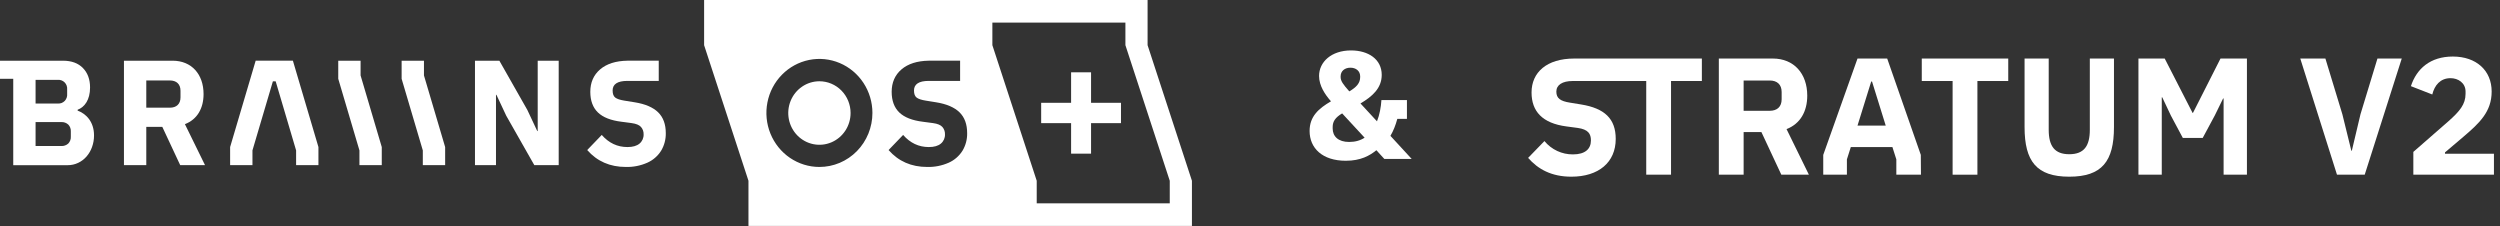 <svg width="409" height="37" viewBox="0 0 409 37" fill="none" xmlns="http://www.w3.org/2000/svg">
<rect x="0" y="0" width="409" height="37" fill="#333333" stroke="none"/>
<path d="M225.175 24.575L226.475 26H230.95L227.475 22.225C227.95 21.425 228.325 20.475 228.6 19.45H230.175V16.375H226C225.925 17.55 225.7 18.775 225.275 19.85L222.575 16.925C224.475 15.8 226.05 14.45 226.05 12.25C226.05 9.7 223.875 8.25 221.025 8.25C217.825 8.25 215.8 10.125 215.8 12.425C215.8 14.025 216.775 15.475 217.75 16.575C215.725 17.75 214.25 19.05 214.25 21.425C214.25 24.225 216.325 26.3 220.175 26.3C222.6 26.3 224.075 25.475 225.175 24.575ZM220.925 11.075C221.825 11.075 222.525 11.6 222.525 12.5V12.6C222.525 13.6 221.925 14.25 220.75 14.95C219.725 13.8 219.325 13.25 219.325 12.6V12.5C219.325 11.6 220.025 11.075 220.925 11.075ZM220.725 23.225C218.925 23.225 218.025 22.3 218.025 21.025V20.775C218.025 19.875 218.45 19.225 219.575 18.55L223.25 22.525C222.575 22.975 221.725 23.225 220.725 23.225Z" fill="white"/>
<path d="M278.425 13.252H273.381V28.579H269.324V13.252H257.313C255.578 13.252 254.617 13.905 254.617 14.994C254.617 16.083 255.285 16.546 256.833 16.791L258.674 17.091C262.518 17.717 264.333 19.432 264.333 22.726C264.333 26.565 261.53 28.906 257.073 28.906C253.79 28.906 251.601 27.654 250 25.83L252.669 23.08C253.242 23.771 253.958 24.325 254.766 24.702C255.573 25.078 256.452 25.268 257.34 25.258C259.342 25.258 260.276 24.36 260.276 22.971C260.276 21.91 259.849 21.174 258.114 20.929L256.272 20.684C252.322 20.167 250.561 18.207 250.561 15.13C250.561 11.836 253.043 9.577 257.553 9.577H278.425L278.425 13.252Z" fill="white"/>
<path d="M281.201 28.579V9.577H290.036C293.479 9.577 295.667 12.027 295.667 15.648C295.667 18.207 294.547 20.249 292.278 21.12L295.934 28.579H291.424L288.167 21.61H285.258V28.579H281.201ZM291.477 16.247V15.049C291.477 13.824 290.73 13.17 289.529 13.17H285.258V18.125H289.529C290.73 18.125 291.477 17.472 291.477 16.247Z" fill="white"/>
<path d="M298.283 25.34L303.888 9.577H308.745L314.244 25.34L314.27 28.579H310.24V26.075L309.599 24.06H302.793L302.153 26.075V28.579H298.283L298.283 25.34ZM308.505 20.548L306.263 13.334H306.13L303.888 20.548H308.505Z" fill="white"/>
<path d="M323.504 28.579H319.447V13.252H314.403V9.577H328.549V13.252H323.504V28.579Z" fill="white"/>
<path d="M335.169 21.229C335.169 23.897 336.13 25.231 338.532 25.231C340.934 25.231 341.895 23.897 341.895 21.229V9.577H345.845V20.793C345.845 26.401 343.87 28.906 338.532 28.906C333.194 28.906 331.219 26.401 331.219 20.793V9.577H335.169L335.169 21.229Z" fill="white"/>
<path d="M363.701 16.111L362.34 18.888L360.365 22.563H357.108L355.16 18.915L353.745 15.921H353.665V28.58H349.849V9.577H354.146L358.71 18.48H358.763L363.274 9.577H367.598V28.58H363.781V16.111H363.701Z" fill="white"/>
<path d="M376.325 9.577H380.435L383.211 18.697L384.679 24.659H384.759L386.174 18.697L388.95 9.577H392.927L386.868 28.579H382.33L376.325 9.577Z" fill="white"/>
<path d="M394.823 28.58V24.85L400.562 19.84C402.404 18.207 403.364 17.064 403.364 15.348V14.967C403.364 13.579 402.163 12.789 400.909 12.789C399.227 12.789 398.293 13.96 397.92 15.457L394.423 14.096C395.357 11.237 397.599 9.25 401.282 9.25C405.152 9.25 407.635 11.564 407.635 14.967C407.635 18.289 405.633 20.14 403.017 22.372L400.001 24.931V25.149H408.009V28.58H394.823Z" fill="white"/>
<path d="M33.303 15.391C33.303 12.135 31.334 9.931 28.233 9.931H20.279V27.021H23.933V20.753H26.552L29.483 27.021H33.543L30.252 20.312C32.294 19.529 33.303 17.692 33.303 15.391ZM29.531 15.929C29.531 17.031 28.858 17.619 27.777 17.619H23.933V13.162H27.777C28.858 13.162 29.531 13.75 29.531 14.851L29.531 15.929Z" fill="white"/>
<path d="M87.968 21.439H87.894L86.285 18.011L81.696 9.931H77.706V27.021H81.143V15.513H81.215L82.825 18.941L87.415 27.021H91.403V9.931H87.968V21.439Z" fill="white"/>
<path d="M58.992 9.933L55.338 9.931V9.933V12.892L58.804 24.607V27.021H62.457V24.059L58.992 12.344V9.933Z" fill="white"/>
<path d="M69.36 9.933L65.706 9.931V9.933V12.892L69.172 24.607V27.021H72.826V24.059L69.36 12.344V9.933Z" fill="white"/>
<path d="M47.918 9.93H41.827L41.114 12.341L37.648 24.056V27.018H41.302V24.604L44.644 13.305H45.1L48.443 24.604V27.018H52.096V24.056L48.63 12.341L47.918 9.93Z" fill="white"/>
<path d="M103.853 16.737L102.171 16.467C101.45 16.353 100.946 16.186 100.658 15.965C100.369 15.745 100.225 15.357 100.225 14.802C100.225 13.774 101.026 13.236 102.628 13.236H107.77V9.93H102.628C100.738 9.963 99.256 10.436 98.183 11.35C97.109 12.264 96.573 13.505 96.573 15.023C96.573 16.459 96.99 17.602 97.823 18.402C98.655 19.202 99.944 19.708 101.691 19.92L103.348 20.14C104.069 20.238 104.574 20.446 104.862 20.765C105.156 21.096 105.311 21.531 105.295 21.977C105.306 22.266 105.251 22.553 105.134 22.817C105.017 23.08 104.842 23.312 104.622 23.495C104.173 23.87 103.516 24.058 102.652 24.058C101.002 24.058 99.6 23.397 98.447 22.075L96.068 24.547C97.686 26.392 99.792 27.314 102.388 27.314C103.597 27.345 104.798 27.107 105.908 26.616C106.828 26.207 107.61 25.53 108.154 24.67C108.676 23.802 108.943 22.799 108.923 21.781C108.923 20.328 108.506 19.193 107.674 18.377C106.841 17.561 105.567 17.014 103.853 16.737Z" fill="white"/>
<path d="M12.701 18.102V17.954C13.848 17.527 14.734 16.33 14.734 14.315C14.734 12.993 14.346 11.932 13.569 11.132C12.792 10.333 11.707 9.933 10.313 9.933L0 9.931V12.891H2.167V27.024H11.058C11.655 27.03 12.246 26.9 12.788 26.644C13.31 26.397 13.776 26.042 14.158 25.604C14.551 25.148 14.857 24.62 15.059 24.049C15.277 23.441 15.387 22.798 15.383 22.151C15.383 19.897 14.059 18.587 12.701 18.102ZM5.82 13.067H9.449C9.655 13.047 9.864 13.075 10.059 13.146C10.254 13.218 10.431 13.333 10.578 13.483C10.725 13.632 10.838 13.813 10.908 14.012C10.979 14.211 11.005 14.423 10.986 14.634V15.368C11.005 15.579 10.979 15.791 10.908 15.99C10.838 16.189 10.725 16.37 10.578 16.52C10.431 16.669 10.254 16.784 10.059 16.856C9.864 16.928 9.655 16.955 9.449 16.936H5.82V13.067ZM11.587 22.347C11.6 22.556 11.569 22.766 11.496 22.962C11.424 23.158 11.312 23.337 11.167 23.486C10.853 23.767 10.443 23.912 10.026 23.889H5.82V19.972H10.026C10.443 19.949 10.853 20.094 11.167 20.376C11.312 20.525 11.424 20.703 11.496 20.899C11.569 21.096 11.6 21.305 11.587 21.514V22.347Z" fill="white"/>
<path d="M134.057 13.295C133.048 13.295 132.063 13.6 131.225 14.171C130.386 14.742 129.733 15.553 129.347 16.502C128.961 17.451 128.86 18.496 129.057 19.504C129.254 20.511 129.739 21.437 130.452 22.164C131.165 22.89 132.074 23.385 133.062 23.585C134.051 23.786 135.076 23.683 136.008 23.29C136.939 22.896 137.735 22.231 138.295 21.376C138.856 20.522 139.155 19.518 139.155 18.49C139.155 17.808 139.023 17.132 138.767 16.502C138.51 15.872 138.135 15.299 137.661 14.817C137.188 14.334 136.626 13.952 136.008 13.691C135.389 13.43 134.726 13.295 134.057 13.295Z" fill="white"/>
<path d="M187.745 7.393V0H115.193V7.393L122.449 29.574V36.967H195V29.574L187.745 7.393ZM134.055 27.314C132.34 27.314 130.663 26.796 129.237 25.825C127.811 24.854 126.7 23.474 126.043 21.859C125.387 20.244 125.215 18.467 125.55 16.753C125.884 15.038 126.71 13.463 127.923 12.228C129.136 10.992 130.681 10.15 132.364 9.809C134.046 9.468 135.79 9.643 137.374 10.312C138.959 10.981 140.313 12.114 141.266 13.567C142.219 15.02 142.728 16.729 142.728 18.477C142.728 19.637 142.503 20.787 142.068 21.859C141.632 22.931 140.993 23.905 140.188 24.726C139.382 25.547 138.426 26.198 137.374 26.642C136.322 27.086 135.194 27.314 134.055 27.314V27.314ZM157.458 24.67C156.914 25.53 156.132 26.208 155.212 26.617C154.102 27.107 152.901 27.345 151.692 27.314C149.096 27.314 146.99 26.392 145.372 24.547L147.751 22.075C148.904 23.396 150.306 24.058 151.956 24.058C152.821 24.058 153.477 23.87 153.926 23.494C154.146 23.312 154.321 23.08 154.438 22.817C154.555 22.553 154.61 22.266 154.599 21.977C154.615 21.531 154.46 21.096 154.166 20.765C153.878 20.447 153.373 20.238 152.652 20.14L150.994 19.92C149.249 19.708 147.959 19.202 147.126 18.402C146.293 17.602 145.877 16.459 145.877 15.023C145.877 13.505 146.413 12.265 147.487 11.35C148.56 10.436 150.041 9.963 151.931 9.93H157.074V13.236H151.931C150.33 13.236 149.529 13.774 149.529 14.802C149.529 15.358 149.673 15.745 149.962 15.966C150.25 16.186 150.754 16.353 151.475 16.467L153.157 16.737C154.871 17.014 156.145 17.561 156.978 18.377C157.81 19.194 158.226 20.328 158.227 21.781C158.247 22.799 157.98 23.802 157.458 24.67L157.458 24.67ZM191.372 33.27H169.607V29.574L162.352 7.393V3.697H184.117V7.393L191.372 29.574L191.372 33.27Z" fill="white"/>
<path d="M178.497 11.829H175.232V16.819H170.335V20.146H175.232V25.137H178.497V20.146H183.394V16.819H178.497V11.829Z" fill="white"/>
</svg>
